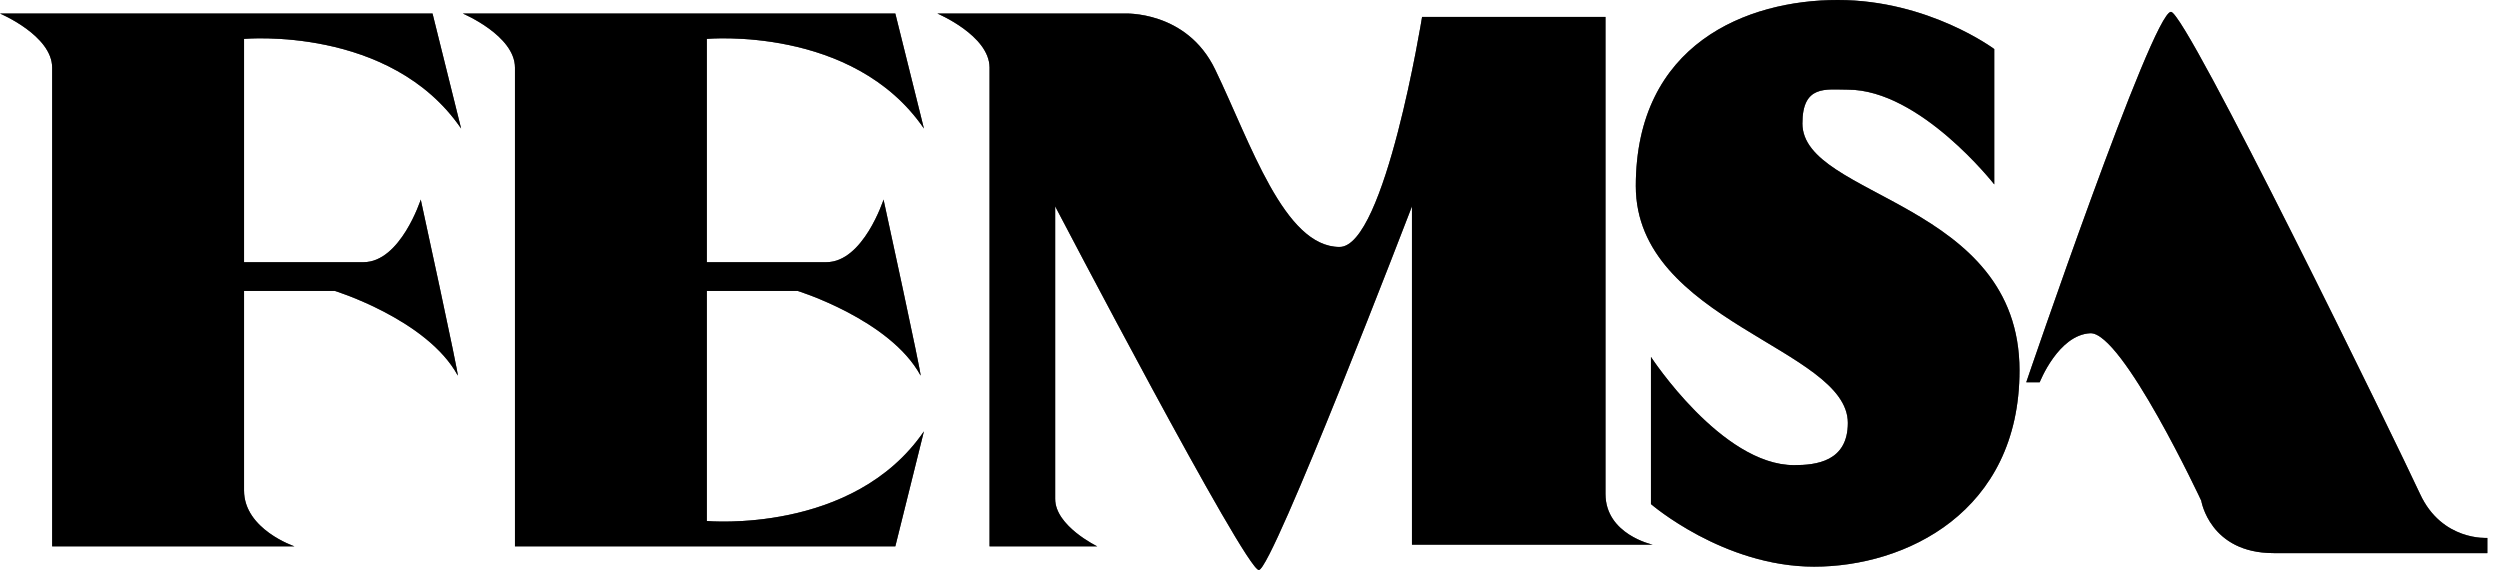 <svg width="162" height="37" viewBox="0 0 162 37" fill="none" xmlns="http://www.w3.org/2000/svg">
<path fill-rule="evenodd" clip-rule="evenodd" d="M140.679 0.768C139.479 0.768 131.301 24.772 131.301 24.772H132.172C132.172 24.772 133.372 21.703 135.445 21.593C137.516 21.482 142.642 32.444 142.642 32.444C142.642 32.444 143.187 35.841 147.332 35.841H161.181V34.856C161.181 34.856 158.237 35.075 156.818 32.007C155.401 28.936 141.661 0.768 140.679 0.768ZM129.228 11.948V3.178C129.228 3.178 124.975 0 119.087 0C113.197 0 106 2.849 106 12.057C106 20.826 119.74 22.58 119.74 27.403C119.74 29.923 117.672 30.141 116.251 30.141C111.562 30.141 106.982 23.128 106.982 23.128V32.664C106.982 32.664 111.67 36.719 117.56 36.719C123.448 36.719 130.864 33.212 130.864 24.004C130.864 13.044 116.796 12.824 116.796 8.001C116.796 5.48 118.319 5.809 119.74 5.809C124.43 5.809 129.228 11.948 129.228 11.948ZM78.737 4.493C81.046 9.272 83.207 16.003 86.807 16.003C89.751 16.003 92.151 1.096 92.151 1.096H104.036V32.007C104.036 34.636 107.09 35.293 107.09 35.293H91.495V13.372C91.495 13.372 82.444 36.937 81.573 36.937C80.7 36.937 68.376 13.372 68.376 13.372V32.334C68.376 34.088 71.103 35.404 71.103 35.404H64.123V4.384C64.123 2.301 60.742 0.877 60.742 0.877H72.847C72.847 0.877 76.883 0.657 78.737 4.493ZM45.803 33.76C45.803 33.76 55.291 34.636 59.871 27.951L58.017 35.404H33.37V4.384C33.37 2.301 29.989 0.877 29.989 0.877H58.017L59.871 8.329C55.291 1.644 45.803 2.521 45.803 2.521V16.989H53.546C55.945 16.989 57.254 12.933 57.254 12.933C57.254 12.933 59.761 24.443 59.652 24.333C57.689 20.716 51.691 18.852 51.691 18.852H45.803V33.76ZM28.028 0.877H0C0 0.877 3.38 2.301 3.38 4.384V35.404H19.085C19.085 35.404 15.814 34.308 15.814 31.785V18.852H21.702C21.702 18.852 27.699 20.716 29.663 24.333C29.772 24.443 27.265 12.933 27.265 12.933C27.265 12.933 25.955 16.989 23.555 16.989H15.814V2.521C15.814 2.521 25.301 1.644 29.881 8.329L28.028 0.877Z" fill="black"/>
<path fill-rule="evenodd" clip-rule="evenodd" d="M140.679 0.768C139.479 0.768 131.301 24.772 131.301 24.772H132.172C132.172 24.772 133.372 21.703 135.445 21.593C137.516 21.482 142.642 32.444 142.642 32.444C142.642 32.444 143.187 35.841 147.332 35.841H161.181V34.856C161.181 34.856 158.237 35.075 156.818 32.007C155.401 28.936 141.661 0.768 140.679 0.768ZM129.228 11.948V3.178C129.228 3.178 124.975 0 119.087 0C113.197 0 106 2.849 106 12.057C106 20.826 119.74 22.58 119.74 27.403C119.74 29.923 117.672 30.141 116.251 30.141C111.562 30.141 106.982 23.128 106.982 23.128V32.664C106.982 32.664 111.67 36.719 117.56 36.719C123.448 36.719 130.864 33.212 130.864 24.004C130.864 13.044 116.796 12.824 116.796 8.001C116.796 5.48 118.319 5.809 119.74 5.809C124.43 5.809 129.228 11.948 129.228 11.948ZM78.737 4.493C81.046 9.272 83.207 16.003 86.807 16.003C89.751 16.003 92.151 1.096 92.151 1.096H104.036V32.007C104.036 34.636 107.09 35.293 107.09 35.293H91.495V13.372C91.495 13.372 82.444 36.937 81.573 36.937C80.7 36.937 68.376 13.372 68.376 13.372V32.334C68.376 34.088 71.103 35.404 71.103 35.404H64.123V4.384C64.123 2.301 60.742 0.877 60.742 0.877H72.847C72.847 0.877 76.883 0.657 78.737 4.493ZM45.803 33.76C45.803 33.76 55.291 34.636 59.871 27.951L58.017 35.404H33.37V4.384C33.37 2.301 29.989 0.877 29.989 0.877H58.017L59.871 8.329C55.291 1.644 45.803 2.521 45.803 2.521V16.989H53.546C55.945 16.989 57.254 12.933 57.254 12.933C57.254 12.933 59.761 24.443 59.652 24.333C57.689 20.716 51.691 18.852 51.691 18.852H45.803V33.76ZM28.028 0.877H0C0 0.877 3.38 2.301 3.38 4.384V35.404H19.085C19.085 35.404 15.814 34.308 15.814 31.785V18.852H21.702C21.702 18.852 27.699 20.716 29.663 24.333C29.772 24.443 27.265 12.933 27.265 12.933C27.265 12.933 25.955 16.989 23.555 16.989H15.814V2.521C15.814 2.521 25.301 1.644 29.881 8.329L28.028 0.877Z" fill="black" fill-opacity="0.2"/>
<path fill-rule="evenodd" clip-rule="evenodd" d="M140.679 0.768C139.479 0.768 131.301 24.772 131.301 24.772H132.172C132.172 24.772 133.372 21.703 135.445 21.593C137.516 21.482 142.642 32.444 142.642 32.444C142.642 32.444 143.187 35.841 147.332 35.841H161.181V34.856C161.181 34.856 158.237 35.075 156.818 32.007C155.401 28.936 141.661 0.768 140.679 0.768ZM129.228 11.948V3.178C129.228 3.178 124.975 0 119.087 0C113.197 0 106 2.849 106 12.057C106 20.826 119.74 22.58 119.74 27.403C119.74 29.923 117.672 30.141 116.251 30.141C111.562 30.141 106.982 23.128 106.982 23.128V32.664C106.982 32.664 111.67 36.719 117.56 36.719C123.448 36.719 130.864 33.212 130.864 24.004C130.864 13.044 116.796 12.824 116.796 8.001C116.796 5.48 118.319 5.809 119.74 5.809C124.43 5.809 129.228 11.948 129.228 11.948ZM78.737 4.493C81.046 9.272 83.207 16.003 86.807 16.003C89.751 16.003 92.151 1.096 92.151 1.096H104.036V32.007C104.036 34.636 107.09 35.293 107.09 35.293H91.495V13.372C91.495 13.372 82.444 36.937 81.573 36.937C80.7 36.937 68.376 13.372 68.376 13.372V32.334C68.376 34.088 71.103 35.404 71.103 35.404H64.123V4.384C64.123 2.301 60.742 0.877 60.742 0.877H72.847C72.847 0.877 76.883 0.657 78.737 4.493ZM45.803 33.76C45.803 33.76 55.291 34.636 59.871 27.951L58.017 35.404H33.37V4.384C33.37 2.301 29.989 0.877 29.989 0.877H58.017L59.871 8.329C55.291 1.644 45.803 2.521 45.803 2.521V16.989H53.546C55.945 16.989 57.254 12.933 57.254 12.933C57.254 12.933 59.761 24.443 59.652 24.333C57.689 20.716 51.691 18.852 51.691 18.852H45.803V33.76ZM28.028 0.877H0C0 0.877 3.38 2.301 3.38 4.384V35.404H19.085C19.085 35.404 15.814 34.308 15.814 31.785V18.852H21.702C21.702 18.852 27.699 20.716 29.663 24.333C29.772 24.443 27.265 12.933 27.265 12.933C27.265 12.933 25.955 16.989 23.555 16.989H15.814V2.521C15.814 2.521 25.301 1.644 29.881 8.329L28.028 0.877Z" fill="black" fill-opacity="0.2"/>
<path fill-rule="evenodd" clip-rule="evenodd" d="M140.679 0.768C139.479 0.768 131.301 24.772 131.301 24.772H132.172C132.172 24.772 133.372 21.703 135.445 21.593C137.516 21.482 142.642 32.444 142.642 32.444C142.642 32.444 143.187 35.841 147.332 35.841H161.181V34.856C161.181 34.856 158.237 35.075 156.818 32.007C155.401 28.936 141.661 0.768 140.679 0.768ZM129.228 11.948V3.178C129.228 3.178 124.975 0 119.087 0C113.197 0 106 2.849 106 12.057C106 20.826 119.74 22.58 119.74 27.403C119.74 29.923 117.672 30.141 116.251 30.141C111.562 30.141 106.982 23.128 106.982 23.128V32.664C106.982 32.664 111.67 36.719 117.56 36.719C123.448 36.719 130.864 33.212 130.864 24.004C130.864 13.044 116.796 12.824 116.796 8.001C116.796 5.48 118.319 5.809 119.74 5.809C124.43 5.809 129.228 11.948 129.228 11.948ZM78.737 4.493C81.046 9.272 83.207 16.003 86.807 16.003C89.751 16.003 92.151 1.096 92.151 1.096H104.036V32.007C104.036 34.636 107.09 35.293 107.09 35.293H91.495V13.372C91.495 13.372 82.444 36.937 81.573 36.937C80.7 36.937 68.376 13.372 68.376 13.372V32.334C68.376 34.088 71.103 35.404 71.103 35.404H64.123V4.384C64.123 2.301 60.742 0.877 60.742 0.877H72.847C72.847 0.877 76.883 0.657 78.737 4.493ZM45.803 33.76C45.803 33.76 55.291 34.636 59.871 27.951L58.017 35.404H33.37V4.384C33.37 2.301 29.989 0.877 29.989 0.877H58.017L59.871 8.329C55.291 1.644 45.803 2.521 45.803 2.521V16.989H53.546C55.945 16.989 57.254 12.933 57.254 12.933C57.254 12.933 59.761 24.443 59.652 24.333C57.689 20.716 51.691 18.852 51.691 18.852H45.803V33.76ZM28.028 0.877H0C0 0.877 3.38 2.301 3.38 4.384V35.404H19.085C19.085 35.404 15.814 34.308 15.814 31.785V18.852H21.702C21.702 18.852 27.699 20.716 29.663 24.333C29.772 24.443 27.265 12.933 27.265 12.933C27.265 12.933 25.955 16.989 23.555 16.989H15.814V2.521C15.814 2.521 25.301 1.644 29.881 8.329L28.028 0.877Z" fill="black" fill-opacity="0.2"/>
<path fill-rule="evenodd" clip-rule="evenodd" d="M140.679 0.768C139.479 0.768 131.301 24.772 131.301 24.772H132.172C132.172 24.772 133.372 21.703 135.445 21.593C137.516 21.482 142.642 32.444 142.642 32.444C142.642 32.444 143.187 35.841 147.332 35.841H161.181V34.856C161.181 34.856 158.237 35.075 156.818 32.007C155.401 28.936 141.661 0.768 140.679 0.768ZM129.228 11.948V3.178C129.228 3.178 124.975 0 119.087 0C113.197 0 106 2.849 106 12.057C106 20.826 119.74 22.58 119.74 27.403C119.74 29.923 117.672 30.141 116.251 30.141C111.562 30.141 106.982 23.128 106.982 23.128V32.664C106.982 32.664 111.67 36.719 117.56 36.719C123.448 36.719 130.864 33.212 130.864 24.004C130.864 13.044 116.796 12.824 116.796 8.001C116.796 5.48 118.319 5.809 119.74 5.809C124.43 5.809 129.228 11.948 129.228 11.948ZM78.737 4.493C81.046 9.272 83.207 16.003 86.807 16.003C89.751 16.003 92.151 1.096 92.151 1.096H104.036V32.007C104.036 34.636 107.09 35.293 107.09 35.293H91.495V13.372C91.495 13.372 82.444 36.937 81.573 36.937C80.7 36.937 68.376 13.372 68.376 13.372V32.334C68.376 34.088 71.103 35.404 71.103 35.404H64.123V4.384C64.123 2.301 60.742 0.877 60.742 0.877H72.847C72.847 0.877 76.883 0.657 78.737 4.493ZM45.803 33.76C45.803 33.76 55.291 34.636 59.871 27.951L58.017 35.404H33.37V4.384C33.37 2.301 29.989 0.877 29.989 0.877H58.017L59.871 8.329C55.291 1.644 45.803 2.521 45.803 2.521V16.989H53.546C55.945 16.989 57.254 12.933 57.254 12.933C57.254 12.933 59.761 24.443 59.652 24.333C57.689 20.716 51.691 18.852 51.691 18.852H45.803V33.76ZM28.028 0.877H0C0 0.877 3.38 2.301 3.38 4.384V35.404H19.085C19.085 35.404 15.814 34.308 15.814 31.785V18.852H21.702C21.702 18.852 27.699 20.716 29.663 24.333C29.772 24.443 27.265 12.933 27.265 12.933C27.265 12.933 25.955 16.989 23.555 16.989H15.814V2.521C15.814 2.521 25.301 1.644 29.881 8.329L28.028 0.877Z" fill="black" fill-opacity="0.2"/>
</svg>
